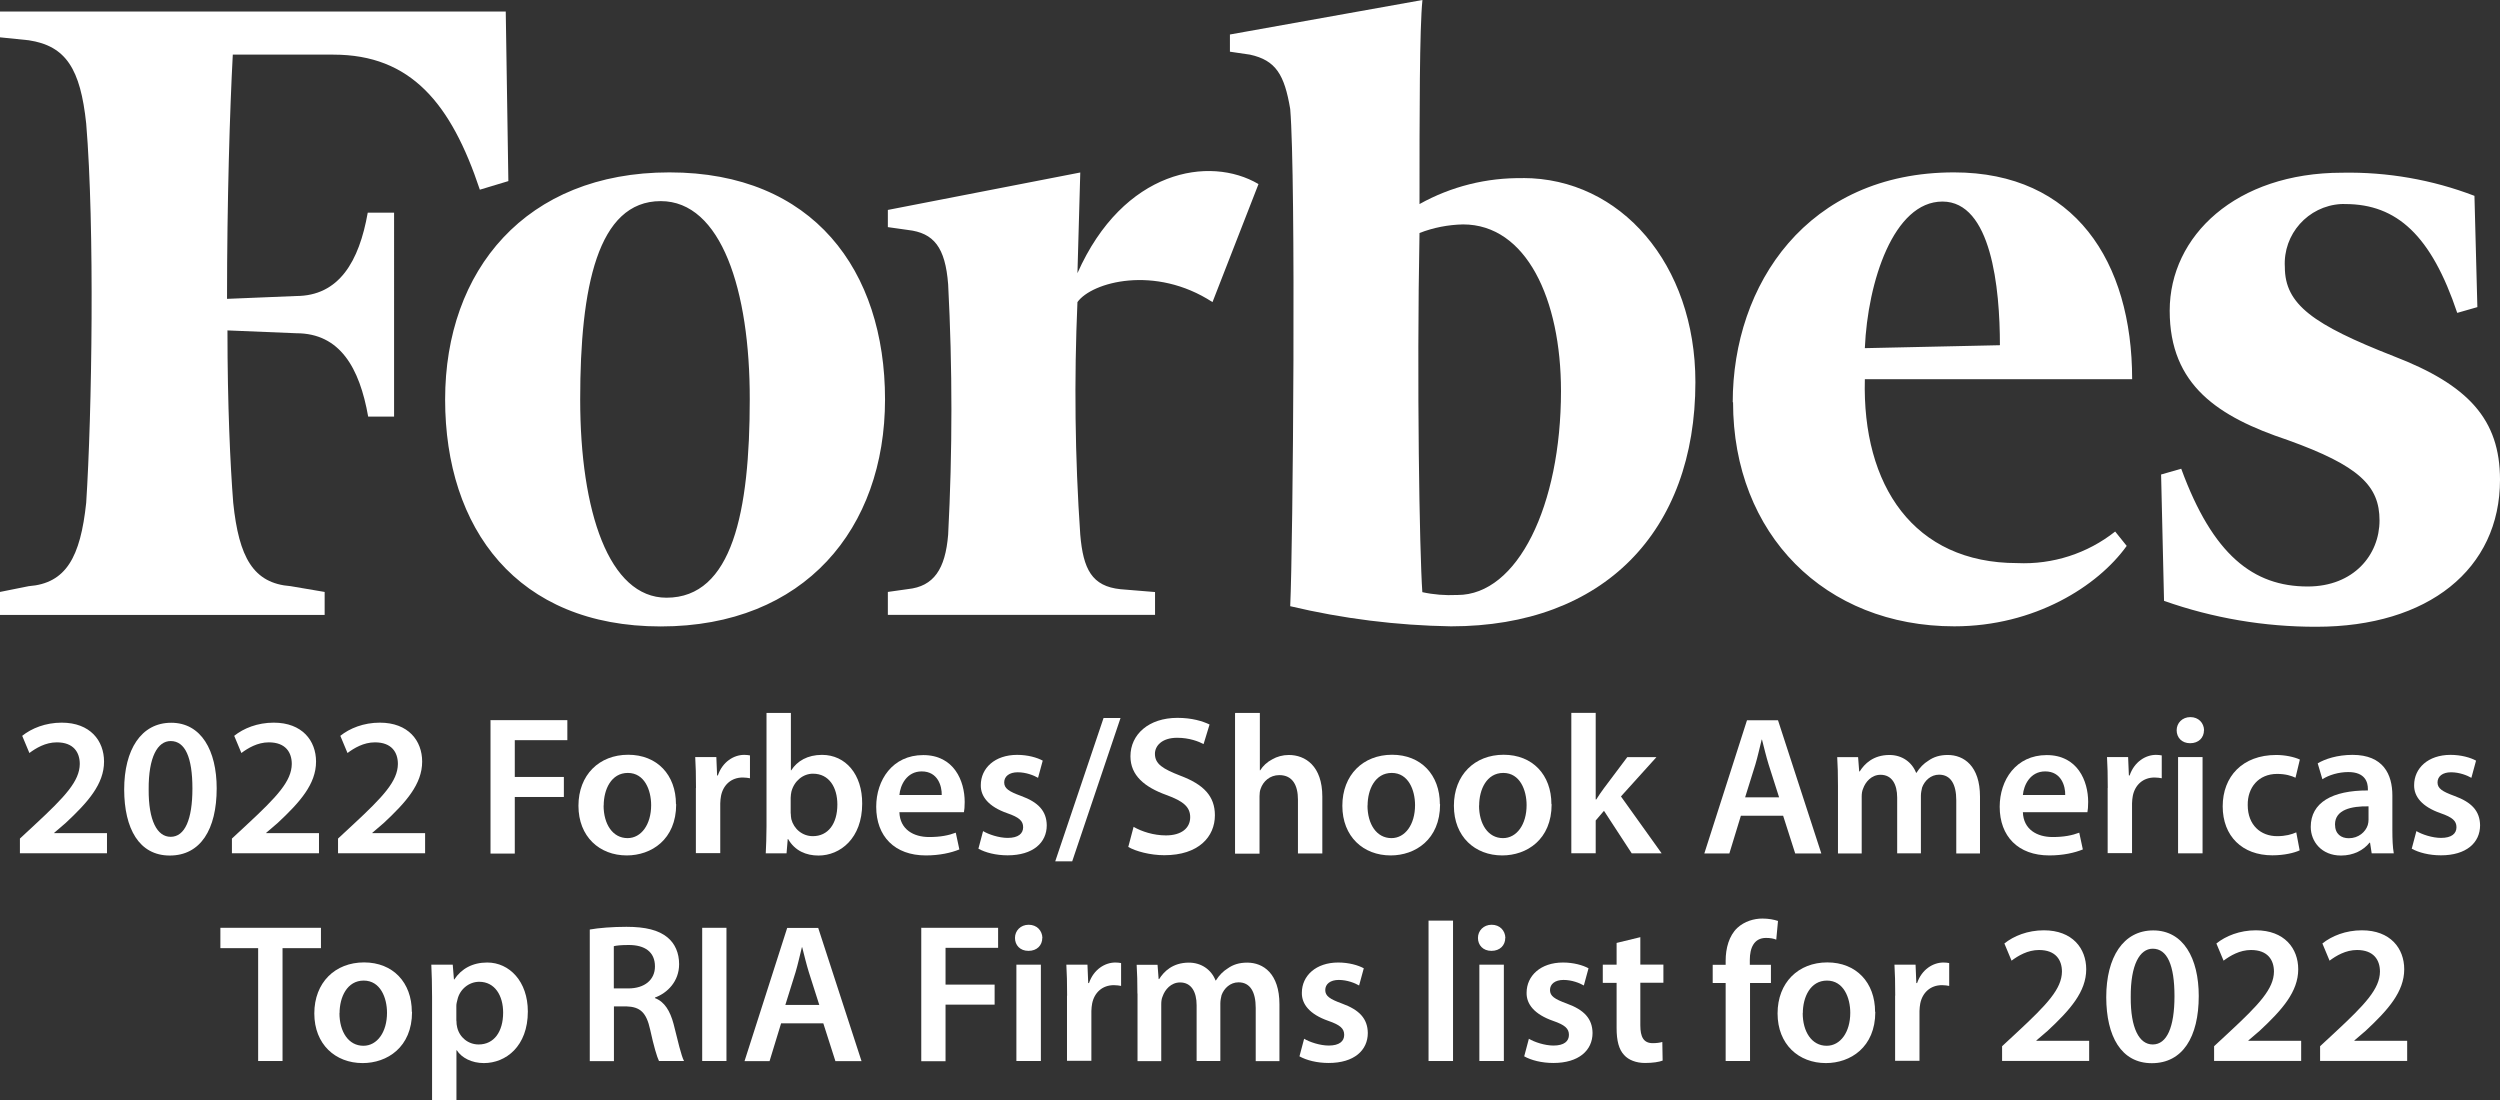 <?xml version="1.0" encoding="UTF-8"?> <svg xmlns="http://www.w3.org/2000/svg" id="Layer_1" viewBox="0 0 229.71 101.07"><rect x="0" y="0" width="229.71" height="101.07" fill="#333333" stroke="none"/><defs><style>.cls-1{fill:#fff;}</style></defs><g><path class="cls-1" d="M139.94,16.37c-3.32-.06-6.61,.76-9.51,2.38,0-8.45,0-16.11,.27-18.75l-17.69,3.17v1.58l1.84,.27c2.38,.52,3.17,1.84,3.7,5,.53,6.34,.26,40.13,0,45.68,4.84,1.15,9.8,1.77,14.78,1.85,14,0,22.45-8.71,22.45-22.44,0-10.83-6.87-18.75-15.85-18.75h.01Zm-6.08,38.3c-1.06,.05-2.13-.03-3.17-.26-.26-3.69-.52-19.27-.26-33,1.28-.5,2.63-.76,4-.79,5.81,0,9,6.86,9,15.31,0,10.56-4,18.74-9.51,18.74h-.06ZM46.47,1.06H0V3.43l2.64,.27c3.43,.52,4.75,2.64,5.28,7.65,.79,9.51,.53,26.67,0,34.85-.53,5-1.85,7.4-5.28,7.66l-2.64,.53v2.11H29.83v-2.11l-3.12-.53c-3.44-.26-4.76-2.64-5.28-7.66-.27-3.43-.53-9-.53-15.84l6.33,.26c4,0,5.81,3.17,6.6,7.66h2.38V19.54h-2.42c-.79,4.49-2.64,7.66-6.6,7.66l-6.33,.26c0-9,.26-17.42,.53-22.44h9.24c7.13,0,10.82,4.49,13.46,12.41l2.62-.79s-.24-15.58-.24-15.58Z"></path><path class="cls-1" d="M61.52,15.84c13.2,0,19.8,9,19.8,20.86s-7.39,20.86-20.61,20.86-19.81-9-19.81-20.86,7.4-20.86,20.6-20.86h.02Zm-.81,2.64c-5.81,0-7.4,7.92-7.4,18.22s2.64,18.22,7.93,18.22c6.06,0,7.65-7.92,7.65-18.22,.02-10.03-2.62-18.22-8.18-18.22Zm98.5,18.49c0-10.83,6.86-21.13,20.33-21.13,11.08,0,16.37,8.19,16.37,19h-24.56c-.26,9.77,4.49,16.9,14,16.9,3.25,.15,6.45-.88,9-2.9l1.06,1.32c-2.64,3.69-8.45,7.39-15.84,7.39-11.88,0-20.33-8.45-20.33-20.59h-.03Zm12.14-4.98l12.41-.27c0-5.28-.79-13.2-5.28-13.2s-6.87,7.37-7.13,13.45c0,0,0,.02,0,.02Zm56-14c-3.87-1.48-7.99-2.2-12.14-2.12-9.77,0-15.85,5.81-15.85,12.68s4.49,9.76,10.83,11.88c6.6,2.37,8.45,4.22,8.45,7.39s-2.38,6.07-6.6,6.07c-5,0-8.72-2.9-11.62-10.82l-1.85,.53,.27,11.61c4.5,1.59,9.23,2.39,14,2.38,10.27,0,16.87-5.29,16.87-13.51,0-5.54-2.91-8.71-9.77-11.35-7.39-2.9-10-4.75-10-8.19-.18-3.02,2.13-5.61,5.15-5.79,.13,0,.27-.01,.4,0,4.75,0,7.91,2.9,10.29,10l1.85-.53-.27-10.29v.07h0Zm-111.72-1.08c-4.48-2.64-12.41-1.32-16.63,8.19l.26-9.25-17.68,3.44v1.58l1.84,.26c2.38,.27,3.44,1.59,3.7,5,.4,7.66,.4,15.34,0,23-.26,3.17-1.32,4.75-3.7,5l-1.84,.26v2.11h24.55v-2.1l-3.17-.26c-2.64-.27-3.43-1.85-3.7-5-.49-7.12-.57-14.25-.26-21.38,1.32-1.85,7.13-3.44,12.41,0l4.22-10.83v-.02Z"></path></g><g><path class="cls-1" d="M1.83,78.41v-1.36l1.39-1.29c2.78-2.58,4.09-3.99,4.11-5.56,0-1.06-.56-1.99-2.11-1.99-1.04,0-1.92,.53-2.52,.98l-.66-1.58c.86-.69,2.14-1.21,3.63-1.21,2.62,0,3.89,1.66,3.89,3.58,0,2.07-1.49,3.74-3.54,5.65l-1.04,.89v.03h4.85v1.85H1.83Z"></path><path class="cls-1" d="M19.91,72.43c0,3.79-1.49,6.18-4.31,6.18s-4.18-2.47-4.19-6.06c0-3.67,1.56-6.14,4.32-6.14s4.18,2.55,4.18,6.03h0Zm-6.25,.1c-.02,2.87,.78,4.36,2.02,4.36,1.31,0,2-1.6,2-4.44s-.66-4.36-2-4.36c-1.2,0-2.04,1.47-2.02,4.44Z"></path><path class="cls-1" d="M21.31,78.41v-1.36l1.39-1.29c2.78-2.58,4.09-3.99,4.11-5.56,0-1.06-.56-1.99-2.11-1.99-1.04,0-1.92,.53-2.52,.98l-.66-1.58c.86-.69,2.14-1.21,3.63-1.21,2.62,0,3.89,1.66,3.89,3.58,0,2.07-1.49,3.74-3.54,5.65l-1.04,.89v.03h4.85v1.85h-8.01Z"></path><path class="cls-1" d="M31.06,78.41v-1.36l1.39-1.29c2.78-2.58,4.09-3.99,4.11-5.56,0-1.06-.56-1.99-2.11-1.99-1.04,0-1.92,.53-2.52,.98l-.66-1.58c.86-.69,2.14-1.21,3.63-1.21,2.62,0,3.89,1.66,3.89,3.58,0,2.07-1.49,3.74-3.54,5.65l-1.04,.89v.03h4.85v1.85h-8.01Z"></path><path class="cls-1" d="M45.06,66.17h7.07v1.84h-4.83v3.38h4.51v1.84h-4.51v5.2h-2.23v-12.24h-.01Z"></path><path class="cls-1" d="M62.13,73.9c0,3.25-2.29,4.7-4.54,4.7-2.5,0-4.44-1.72-4.44-4.56s1.91-4.69,4.57-4.69,4.39,1.85,4.39,4.54h.01Zm-6.67,.11c0,1.71,.83,3,2.2,3,1.27,0,2.17-1.26,2.17-3.03,0-1.38-.61-2.96-2.14-2.96s-2.22,1.52-2.22,3h0Z"></path><path class="cls-1" d="M63.95,72.41c0-1.19-.02-2.05-.07-2.85h1.94l.07,1.69h.07c.43-1.26,1.47-1.89,2.42-1.89,.22,0,.35,.02,.53,.05v2.1c-.18-.03-.38-.07-.66-.07-1.07,0-1.8,.69-2,1.69-.03,.2-.07,.43-.07,.69v4.57h-2.24v-5.99h0Z"></path><path class="cls-1" d="M70.36,78.41c.03-.6,.07-1.58,.07-2.49v-10.41h2.24v5.27h.03c.55-.86,1.51-1.42,2.83-1.42,2.17,0,3.71,1.8,3.69,4.49,0,3.18-2.02,4.76-4.01,4.76-1.14,0-2.17-.43-2.8-1.52h-.03l-.11,1.32h-1.91Zm2.3-3.67c0,.18,.02,.36,.05,.53,.23,.89,1.01,1.56,1.98,1.56,1.39,0,2.25-1.13,2.25-2.91,0-1.56-.75-2.83-2.24-2.83-.91,0-1.72,.66-1.98,1.64-.03,.17-.07,.36-.07,.58v1.44h.01Z"></path><path class="cls-1" d="M82.64,74.62c.05,1.6,1.31,2.29,2.73,2.29,1.04,0,1.79-.15,2.45-.4l.33,1.54c-.76,.31-1.82,.55-3.08,.55-2.87,0-4.56-1.76-4.56-4.47,0-2.45,1.49-4.75,4.32-4.75s3.81,2.37,3.81,4.31c0,.42-.03,.75-.07,.94h-5.92Zm3.89-1.57c.02-.81-.35-2.17-1.84-2.17-1.38,0-1.97,1.26-2.05,2.17h3.89Z"></path><path class="cls-1" d="M90.32,76.36c.51,.31,1.47,.63,2.27,.63,.98,0,1.42-.4,1.42-.98s-.36-.91-1.46-1.29c-1.72-.6-2.45-1.54-2.43-2.58,0-1.56,1.29-2.78,3.34-2.78,.98,0,1.84,.25,2.35,.53l-.43,1.58c-.38-.22-1.09-.51-1.87-.51s-1.24,.38-1.24,.93,.42,.83,1.54,1.24c1.6,.58,2.35,1.39,2.37,2.7,0,1.6-1.26,2.76-3.6,2.76-1.07,0-2.04-.25-2.68-.61l.43-1.62h0Z"></path><path class="cls-1" d="M96.96,79.14l4.44-13.17h1.56l-4.44,13.17h-1.56Z"></path><path class="cls-1" d="M104.17,75.98c.73,.42,1.82,.78,2.96,.78,1.44,0,2.23-.68,2.23-1.67,0-.93-.61-1.47-2.18-2.04-2.02-.73-3.31-1.8-3.31-3.56,0-2,1.67-3.53,4.32-3.53,1.33,0,2.3,.3,2.95,.61l-.55,1.8c-.43-.23-1.29-.58-2.43-.58-1.42,0-2.04,.76-2.04,1.47,0,.94,.71,1.38,2.35,2.02,2.12,.8,3.16,1.87,3.16,3.63,0,1.97-1.49,3.67-4.65,3.67-1.29,0-2.63-.36-3.31-.76l.49-1.85h.01Z"></path><path class="cls-1" d="M113.51,65.51h2.25v5.27h.03c.27-.42,.63-.76,1.11-1.01,.43-.25,.96-.4,1.52-.4,1.51,0,3.08,1,3.08,3.83v5.22h-2.24v-4.95c0-1.29-.48-2.25-1.71-2.25-.88,0-1.49,.58-1.72,1.26-.07,.18-.1,.42-.1,.68v5.28h-2.25v-12.9l.02-.02Z"></path><path class="cls-1" d="M132.32,73.9c0,3.25-2.29,4.7-4.54,4.7-2.5,0-4.44-1.72-4.44-4.56s1.91-4.69,4.57-4.69,4.39,1.85,4.39,4.54h.01Zm-6.67,.11c0,1.71,.83,3,2.2,3,1.27,0,2.17-1.26,2.17-3.03,0-1.38-.61-2.96-2.14-2.96s-2.22,1.52-2.22,3h0Z"></path><path class="cls-1" d="M142.57,73.9c0,3.25-2.29,4.7-4.54,4.7-2.5,0-4.44-1.72-4.44-4.56s1.91-4.69,4.57-4.69,4.39,1.85,4.39,4.54h.01Zm-6.67,.11c0,1.71,.83,3,2.2,3,1.27,0,2.17-1.26,2.17-3.03,0-1.38-.61-2.96-2.14-2.96s-2.22,1.52-2.22,3h0Z"></path><path class="cls-1" d="M146.63,73.46h.04c.22-.35,.48-.73,.71-1.04l2.14-2.85h2.68l-3.26,3.61,3.74,5.23h-2.75l-2.55-3.91-.76,.89v3.01h-2.24v-12.9h2.24v7.96Z"></path><path class="cls-1" d="M159.96,74.95l-1.06,3.47h-2.3l3.92-12.24h2.85l3.98,12.24h-2.4l-1.11-3.47h-3.89Zm3.51-1.69l-.96-3.01c-.23-.75-.43-1.58-.61-2.29h-.03c-.18,.71-.36,1.56-.58,2.29l-.94,3.01h3.13Z"></path><path class="cls-1" d="M168.88,72.2c0-1.01-.02-1.87-.07-2.63h1.92l.1,1.31h.05c.43-.69,1.24-1.51,2.73-1.51,1.16,0,2.07,.66,2.45,1.64h.03c.31-.49,.68-.86,1.09-1.11,.49-.35,1.06-.53,1.79-.53,1.47,0,2.96,1,2.96,3.83v5.22h-2.18v-4.89c0-1.47-.51-2.35-1.58-2.35-.76,0-1.33,.55-1.56,1.18-.05,.22-.11,.49-.11,.75v5.3h-2.18v-5.12c0-1.24-.49-2.1-1.53-2.1-.83,0-1.39,.66-1.6,1.27-.1,.22-.13,.48-.13,.73v5.23h-2.18v-6.21h0Z"></path><path class="cls-1" d="M185.87,74.62c.05,1.6,1.31,2.29,2.73,2.29,1.04,0,1.79-.15,2.45-.4l.33,1.54c-.76,.31-1.82,.55-3.08,.55-2.87,0-4.56-1.76-4.56-4.47,0-2.45,1.49-4.75,4.32-4.75s3.81,2.37,3.81,4.31c0,.42-.03,.75-.07,.94h-5.92Zm3.89-1.57c.02-.81-.35-2.17-1.84-2.17-1.38,0-1.97,1.26-2.05,2.17h3.89Z"></path><path class="cls-1" d="M193.67,72.41c0-1.19-.02-2.05-.07-2.85h1.94l.07,1.69h.07c.43-1.26,1.47-1.89,2.42-1.89,.22,0,.35,.02,.53,.05v2.1c-.18-.03-.38-.07-.66-.07-1.07,0-1.8,.69-2,1.69-.03,.2-.07,.43-.07,.69v4.57h-2.24v-5.99h0Z"></path><path class="cls-1" d="M202.51,67.1c0,.68-.49,1.19-1.27,1.19s-1.24-.53-1.24-1.19,.51-1.21,1.26-1.21,1.24,.53,1.26,1.21h-.01Zm-2.38,11.31v-8.85h2.25v8.85h-2.25Z"></path><path class="cls-1" d="M211.29,78.14c-.48,.22-1.39,.45-2.5,.45-2.76,0-4.56-1.76-4.56-4.5s1.82-4.72,4.92-4.72c.81,0,1.65,.18,2.17,.42l-.4,1.67c-.36-.17-.89-.35-1.69-.35-1.71,0-2.73,1.26-2.7,2.87,0,1.82,1.18,2.85,2.7,2.85,.78,0,1.33-.16,1.76-.35l.31,1.65h0Z"></path><path class="cls-1" d="M217.92,78.41l-.15-.98h-.05c-.55,.69-1.47,1.18-2.62,1.18-1.79,0-2.78-1.29-2.78-2.63,0-2.24,1.98-3.36,5.25-3.35v-.15c0-.58-.23-1.54-1.8-1.54-.88,0-1.79,.27-2.38,.66l-.43-1.46c.66-.4,1.8-.78,3.2-.78,2.83,0,3.66,1.8,3.66,3.73v3.2c0,.8,.03,1.58,.13,2.12h-2.03Zm-.29-4.32c-1.58-.03-3.08,.31-3.08,1.66,0,.88,.56,1.27,1.27,1.27,.89,0,1.54-.58,1.74-1.21,.05-.16,.07-.35,.07-.49v-1.21h0Z"></path><path class="cls-1" d="M222.02,76.36c.51,.31,1.47,.63,2.27,.63,.98,0,1.42-.4,1.42-.98s-.36-.91-1.46-1.29c-1.72-.6-2.45-1.54-2.43-2.58,0-1.56,1.29-2.78,3.34-2.78,.98,0,1.84,.25,2.35,.53l-.43,1.58c-.38-.22-1.09-.51-1.87-.51s-1.24,.38-1.24,.93,.42,.83,1.54,1.24c1.6,.58,2.35,1.39,2.37,2.7,0,1.6-1.26,2.76-3.6,2.76-1.07,0-2.04-.25-2.68-.61l.43-1.62h0Z"></path><path class="cls-1" d="M23.74,87.12h-3.49v-1.87h9.24v1.87h-3.53v10.37h-2.24v-10.37h.01Z"></path><path class="cls-1" d="M37.86,92.98c0,3.25-2.29,4.7-4.54,4.7-2.5,0-4.44-1.72-4.44-4.56s1.91-4.69,4.57-4.69,4.39,1.85,4.39,4.54h.01Zm-6.67,.11c0,1.71,.83,3,2.2,3,1.27,0,2.17-1.26,2.17-3.03,0-1.38-.61-2.96-2.14-2.96s-2.22,1.52-2.22,3h0Z"></path><path class="cls-1" d="M39.7,91.59c0-1.16-.03-2.1-.07-2.95h1.97l.11,1.36h.03c.66-1,1.69-1.56,3.03-1.56,2.04,0,3.73,1.74,3.73,4.5,0,3.2-2.02,4.74-4.04,4.74-1.11,0-2.04-.48-2.49-1.18h-.03v4.57h-2.24v-9.5h.01Zm2.24,2.21c0,.22,.02,.42,.07,.61,.22,.91,1.01,1.56,1.97,1.56,1.42,0,2.25-1.18,2.25-2.93,0-1.56-.76-2.83-2.2-2.83-.93,0-1.79,.68-2,1.65-.05,.18-.1,.38-.1,.56v1.36h0Z"></path><path class="cls-1" d="M54.18,85.41c.83-.15,2.09-.25,3.38-.25,1.76,0,2.96,.3,3.78,.98,.68,.56,1.06,1.42,1.06,2.45,0,1.58-1.07,2.65-2.22,3.07v.05c.88,.33,1.39,1.18,1.71,2.37,.38,1.52,.71,2.95,.96,3.41h-2.3c-.18-.36-.48-1.36-.81-2.88-.35-1.6-.93-2.1-2.2-2.14h-1.13v5.03h-2.22v-12.09h-.01Zm2.22,5.41h1.33c1.51,0,2.45-.8,2.45-2.02,0-1.34-.94-1.97-2.4-1.97-.71,0-1.16,.05-1.38,.11v3.87h0Z"></path><path class="cls-1" d="M66.75,85.25v12.24h-2.23v-12.24s2.23,0,2.23,0Z"></path><path class="cls-1" d="M71.77,94.03l-1.06,3.47h-2.3l3.92-12.24h2.85l3.98,12.24h-2.4l-1.11-3.47s-3.89,0-3.89,0Zm3.51-1.69l-.96-3.01c-.23-.75-.43-1.58-.61-2.29h-.03c-.18,.71-.36,1.56-.58,2.29l-.94,3.01h3.13Z"></path><path class="cls-1" d="M84.64,85.25h7.07v1.84h-4.83v3.38h4.51v1.84h-4.51v5.2h-2.23v-12.24h-.01Z"></path><path class="cls-1" d="M95.77,86.18c0,.68-.49,1.19-1.27,1.19s-1.24-.53-1.24-1.19,.51-1.21,1.26-1.21,1.24,.53,1.26,1.21h-.01Zm-2.38,11.31v-8.85h2.25v8.85h-2.25Z"></path><path class="cls-1" d="M98.05,91.49c0-1.19-.02-2.05-.07-2.85h1.94l.07,1.69h.07c.43-1.26,1.47-1.89,2.42-1.89,.22,0,.35,.02,.53,.05v2.1c-.18-.03-.38-.07-.66-.07-1.07,0-1.8,.69-2,1.69-.03,.2-.07,.43-.07,.69v4.57h-2.24v-5.99h0Z"></path><path class="cls-1" d="M104.51,91.28c0-1.01-.02-1.87-.07-2.63h1.92l.1,1.31h.05c.43-.69,1.24-1.51,2.73-1.51,1.16,0,2.07,.66,2.45,1.64h.03c.31-.49,.68-.86,1.09-1.11,.49-.35,1.06-.53,1.79-.53,1.47,0,2.96,1,2.96,3.83v5.22h-2.18v-4.89c0-1.47-.51-2.35-1.58-2.35-.76,0-1.33,.55-1.56,1.18-.05,.22-.11,.49-.11,.75v5.3h-2.18v-5.12c0-1.24-.49-2.1-1.52-2.1-.83,0-1.39,.66-1.6,1.27-.1,.22-.13,.48-.13,.73v5.23h-2.18v-6.21h-.01Z"></path><path class="cls-1" d="M119.82,95.44c.51,.31,1.47,.63,2.27,.63,.98,0,1.42-.4,1.42-.98s-.36-.91-1.46-1.29c-1.72-.6-2.45-1.54-2.43-2.58,0-1.56,1.29-2.78,3.34-2.78,.98,0,1.84,.25,2.35,.53l-.43,1.58c-.38-.22-1.09-.51-1.87-.51s-1.24,.38-1.24,.93,.42,.83,1.54,1.24c1.6,.58,2.35,1.39,2.37,2.7,0,1.6-1.26,2.76-3.6,2.76-1.07,0-2.04-.25-2.68-.61l.43-1.62h0Z"></path><path class="cls-1" d="M131.26,84.59h2.25v12.9h-2.25v-12.9Z"></path><path class="cls-1" d="M138.31,86.18c0,.68-.49,1.19-1.27,1.19s-1.24-.53-1.24-1.19,.51-1.21,1.26-1.21,1.24,.53,1.26,1.21h-.01Zm-2.38,11.31v-8.85h2.25v8.85h-2.25Z"></path><path class="cls-1" d="M140.47,95.44c.51,.31,1.47,.63,2.27,.63,.98,0,1.42-.4,1.42-.98s-.36-.91-1.46-1.29c-1.72-.6-2.45-1.54-2.43-2.58,0-1.56,1.29-2.78,3.34-2.78,.98,0,1.84,.25,2.35,.53l-.43,1.58c-.38-.22-1.09-.51-1.87-.51s-1.24,.38-1.24,.93,.42,.83,1.54,1.24c1.6,.58,2.35,1.39,2.37,2.7,0,1.6-1.26,2.76-3.6,2.76-1.07,0-2.04-.25-2.68-.61l.43-1.62h0Z"></path><path class="cls-1" d="M150.72,86.11v2.52h2.12v1.67h-2.12v3.91c0,1.07,.3,1.64,1.14,1.64,.38,0,.68-.05,.88-.11l.03,1.71c-.33,.13-.91,.22-1.62,.22-.81,0-1.51-.27-1.92-.73-.48-.51-.69-1.31-.69-2.47v-4.16h-1.27v-1.67h1.27v-2l2.18-.53h0Z"></path><path class="cls-1" d="M158.56,97.49v-7.17h-1.19v-1.67h1.19v-.38c0-1.14,.31-2.29,1.07-3.01,.66-.61,1.54-.86,2.3-.86,.6,0,1.07,.1,1.44,.22l-.16,1.72c-.23-.1-.55-.16-.94-.16-1.11,0-1.49,.93-1.49,2.02v.45h1.94v1.67h-1.92v7.17h-2.24Z"></path><path class="cls-1" d="M172.31,92.98c0,3.25-2.29,4.7-4.54,4.7-2.5,0-4.44-1.72-4.44-4.56s1.91-4.69,4.57-4.69,4.39,1.85,4.39,4.54h.01Zm-6.67,.11c0,1.71,.83,3,2.2,3,1.27,0,2.17-1.26,2.17-3.03,0-1.38-.61-2.96-2.14-2.96s-2.22,1.52-2.22,3h0Z"></path><path class="cls-1" d="M174.14,91.49c0-1.19-.02-2.05-.07-2.85h1.94l.07,1.69h.07c.43-1.26,1.47-1.89,2.42-1.89,.22,0,.35,.02,.53,.05v2.1c-.18-.03-.38-.07-.66-.07-1.07,0-1.8,.69-2,1.69-.03,.2-.07,.43-.07,.69v4.57h-2.24v-5.99h0Z"></path><path class="cls-1" d="M183.96,97.49v-1.36l1.39-1.29c2.78-2.58,4.09-3.99,4.11-5.56,0-1.06-.56-1.99-2.11-1.99-1.04,0-1.92,.53-2.52,.98l-.66-1.58c.86-.69,2.14-1.21,3.63-1.21,2.62,0,3.89,1.66,3.89,3.58,0,2.07-1.49,3.74-3.54,5.65l-1.04,.89v.03h4.85v1.85h-8.01Z"></path><path class="cls-1" d="M202.03,91.51c0,3.79-1.49,6.18-4.31,6.18s-4.18-2.47-4.19-6.06c0-3.67,1.56-6.14,4.32-6.14s4.18,2.55,4.18,6.03h0Zm-6.25,.1c-.02,2.87,.78,4.36,2.02,4.36,1.31,0,2-1.6,2-4.44s-.66-4.36-2-4.36c-1.19,0-2.04,1.47-2.02,4.44Z"></path><path class="cls-1" d="M203.44,97.49v-1.36l1.39-1.29c2.78-2.58,4.09-3.99,4.11-5.56,0-1.06-.56-1.99-2.11-1.99-1.04,0-1.92,.53-2.52,.98l-.66-1.58c.86-.69,2.14-1.21,3.63-1.21,2.62,0,3.89,1.66,3.89,3.58,0,2.07-1.49,3.74-3.54,5.65l-1.04,.89v.03h4.85v1.85h-8.01Z"></path><path class="cls-1" d="M213.18,97.49v-1.36l1.39-1.29c2.78-2.58,4.09-3.99,4.11-5.56,0-1.06-.56-1.99-2.11-1.99-1.04,0-1.92,.53-2.52,.98l-.66-1.58c.86-.69,2.14-1.21,3.63-1.21,2.62,0,3.89,1.66,3.89,3.58,0,2.07-1.49,3.74-3.54,5.65l-1.04,.89v.03h4.85v1.85h-8.01Z"></path></g></svg> 